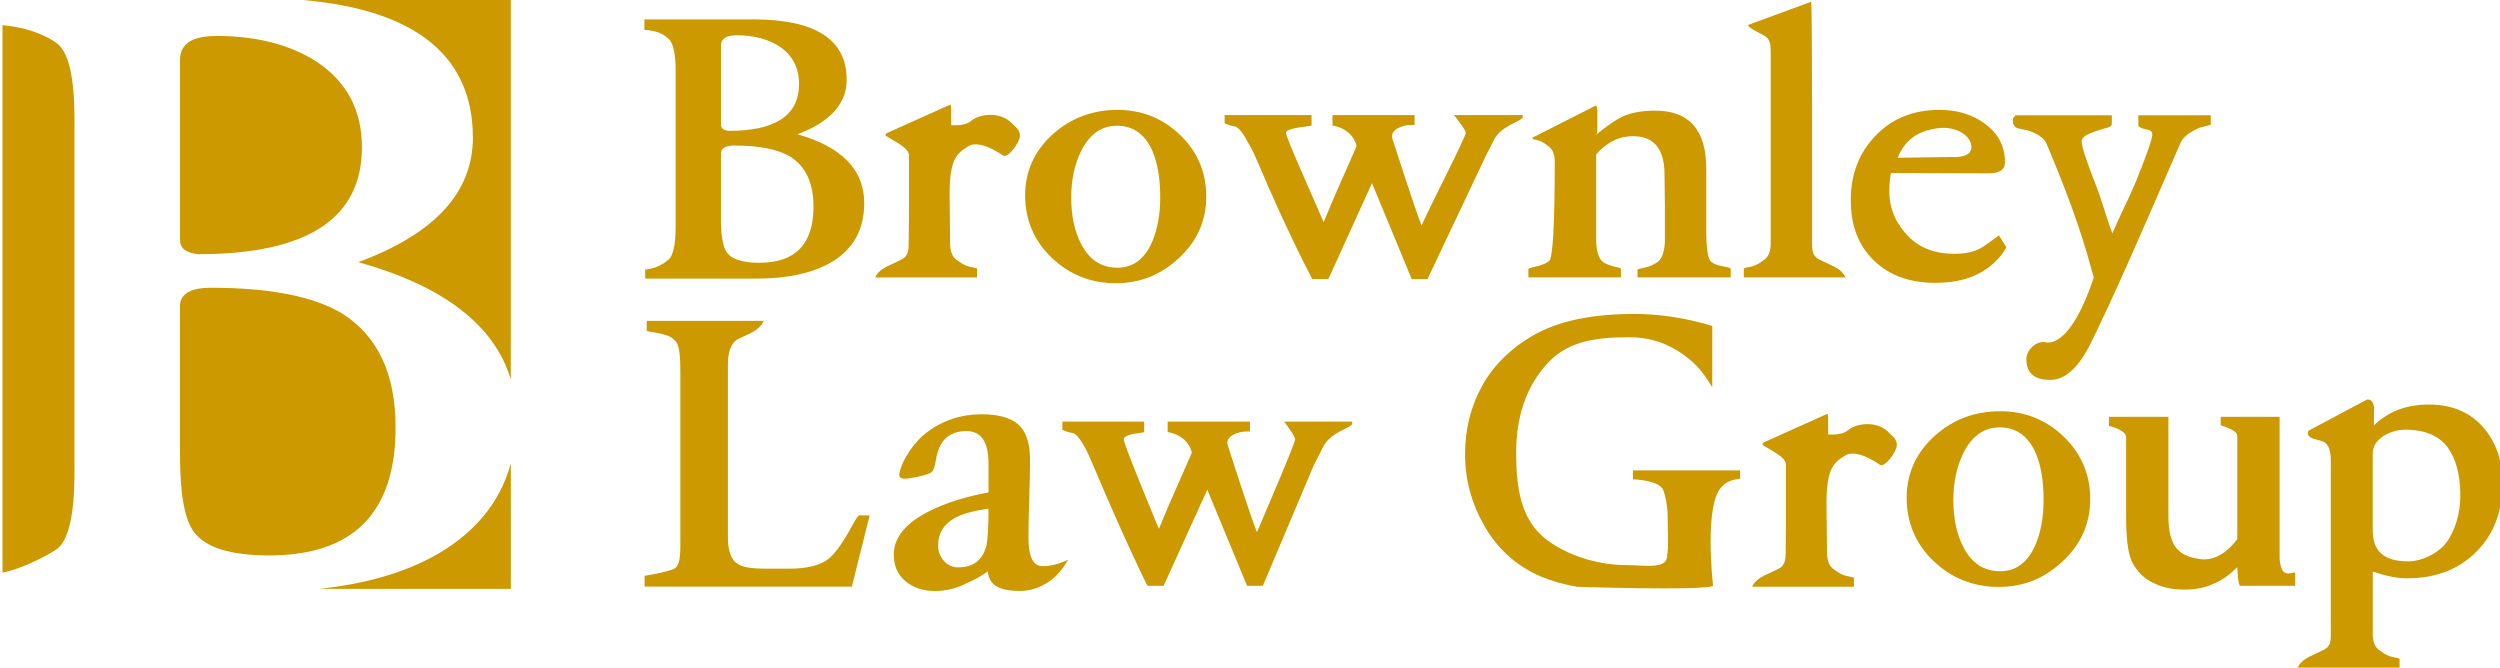 <?xml version="1.0" encoding="UTF-8"?> <svg xmlns="http://www.w3.org/2000/svg" width="176" height="47" viewBox="0 0 176 47" fill="none"><g clip-path="url(#clip0_132_2438)"><path d="M78.559 19.938C80.26 19.938 81.745 19.343 83.016 18.153C84.287 16.964 84.922 15.525 84.922 13.836C84.922 12.148 84.309 10.687 83.085 9.506C81.859 8.325 80.388 7.735 78.669 7.735C76.949 7.735 75.406 8.299 74.144 9.424C72.827 10.604 72.169 12.049 72.169 13.755C72.169 15.46 72.796 16.964 74.047 18.153C75.3 19.343 76.803 19.938 78.559 19.938ZM76.103 10.65C76.692 9.452 77.537 8.852 78.642 8.852C79.748 8.852 80.612 9.441 81.127 10.622C81.495 11.475 81.68 12.556 81.68 13.863C81.68 15.098 81.486 16.16 81.101 17.049C80.568 18.247 79.756 18.847 78.672 18.847C77.532 18.847 76.674 18.284 76.104 17.159C75.643 16.27 75.414 15.19 75.414 13.918C75.414 12.647 75.645 11.593 76.104 10.65H76.103Z" fill="#CC9900"></path><path d="M153.548 9.968C153.822 9.551 154.127 9.323 154.799 9.007L155.637 8.784V8.116H150.561C150.512 8.13 150.549 8.151 150.54 8.196V8.88C150.681 9.002 150.897 9.082 151.158 9.122C151.643 9.197 151.518 9.57 151.476 9.745C151.378 10.153 151.066 11.075 150.315 12.909C149.838 14.053 149.188 15.282 148.713 16.427C148.273 15.302 148.005 14.184 147.565 13.076C146.888 11.351 146.548 10.306 146.548 9.944C146.548 9.544 147.28 9.331 147.805 9.15C148.178 9.021 148.47 8.998 148.6 8.867L148.671 8.782V8.66C148.674 8.637 148.676 8.616 148.671 8.592V8.114H141.881V8.161C141.763 8.219 141.703 8.33 141.703 8.496C141.703 8.751 141.803 8.923 142.006 9.014C142.043 9.031 142.243 9.078 142.611 9.15C142.977 9.223 143.739 9.513 144.031 10.022C144.086 10.13 144.269 10.566 144.58 11.33C146.596 16.196 147.11 18.603 147.404 19.528C145.621 24.861 143.986 24.076 143.894 24.076C143.565 24.076 143.276 24.204 143.028 24.459C142.78 24.713 142.657 24.994 142.657 25.303C142.657 25.74 142.775 26.079 143.005 26.316C143.282 26.602 143.723 26.745 144.332 26.745C144.762 26.745 145.175 26.602 145.571 26.316C146.136 25.906 146.668 25.207 147.164 24.212C148.722 21.071 150.763 16.387 152.944 11.356C153.329 10.467 153.53 10.005 153.549 9.968H153.548Z" fill="#CC9900"></path><path d="M136.231 19.91C138.137 19.91 139.667 19.4 140.821 18.038C141.017 17.813 141.156 17.6 141.242 17.398L140.728 16.573C140.55 16.697 140.237 16.922 139.79 17.248C139.067 17.775 138.329 17.867 137.578 17.867C136.24 17.867 135.173 17.468 134.376 16.669C133.579 15.87 133.009 14.808 133.009 13.482C133.009 12.975 133.046 12.596 133.118 12.18L139.887 12.202C140.73 12.221 141.15 11.967 141.15 11.44C141.15 10.278 140.656 9.352 139.667 8.662C138.806 8.044 137.761 7.735 136.534 7.735C134.702 7.735 133.204 8.339 132.041 9.548C130.877 10.756 130.295 12.267 130.295 14.082C130.295 15.898 130.835 17.278 131.916 18.331C132.996 19.385 134.434 19.911 136.231 19.911V19.91ZM136.425 9.026C137.651 8.855 138.729 9.511 138.785 10.294C138.822 10.837 138.347 11.091 137.359 11.056C137.155 11.049 133.595 11.11 133.595 11.11C134.218 9.549 135.415 9.166 136.425 9.024V9.026Z" fill="#CC9900"></path><path d="M129.921 19.529C129.814 19.262 129.545 18.959 129.026 18.72C128.483 18.471 128.128 18.291 128.091 18.274C127.743 18.11 127.568 17.824 127.568 17.243C127.568 16.662 127.6 0.188 127.503 0.124L123.063 1.756C123.063 1.756 123.063 1.765 123.063 1.769C123.063 1.969 124.022 2.393 124.245 2.534C124.626 2.777 124.657 3.124 124.657 3.705V17.133C124.657 17.733 124.483 18.132 124.135 18.331C124.08 18.35 123.746 18.706 123.117 18.805C122.966 18.83 122.859 18.856 122.783 18.889H122.762V19.531H129.923L129.921 19.529Z" fill="#CC9900"></path><path d="M114.118 18.908C114.038 18.865 113.935 18.832 113.809 18.805C113.284 18.697 112.978 18.53 112.886 18.474C112.543 18.239 112.371 17.604 112.371 16.913V10.866C113.122 10.013 113.983 9.586 114.954 9.586C116.438 9.586 117.181 10.484 117.181 12.282C117.181 12.792 117.19 13.554 117.209 14.571V16.859C117.209 17.586 117.035 18.228 116.686 18.446C116.577 18.52 116.238 18.772 115.669 18.863C115.498 18.898 115.37 18.924 115.282 18.978V19.528H121.841V18.893C121.741 18.84 121.607 18.805 121.44 18.776C120.891 18.704 120.56 18.526 120.451 18.418C120.231 18.22 120.122 17.412 120.122 16.341V11.874C120.122 9.15 118.921 7.789 116.521 7.789C115.623 7.789 114.863 7.925 114.24 8.198C113.763 8.426 113.156 8.841 112.424 9.441C112.41 9.483 112.394 9.506 112.371 9.506H112.343C112.369 9.483 112.395 9.464 112.422 9.441C112.441 9.377 112.452 9.261 112.452 9.098V7.763C112.452 7.617 112.418 7.507 112.351 7.428L107.867 9.701C107.895 9.834 108.031 9.814 108.274 9.879C108.677 9.987 108.934 10.25 109.043 10.322C109.317 10.523 109.454 10.885 109.454 11.412C109.454 15.68 109.326 18.111 109.069 18.366C108.96 18.474 108.62 18.669 108.052 18.778C107.858 18.818 107.707 18.865 107.598 18.931V19.528H114.113V18.907L114.118 18.908Z" fill="#CC9900"></path><path d="M68.783 19.536V18.895H68.761C68.686 18.861 68.579 18.835 68.427 18.811C67.799 18.711 67.464 18.354 67.41 18.336C67.183 18.207 67.031 17.991 66.952 17.691C66.91 17.531 66.887 17.348 66.887 17.138C66.887 17.138 66.852 14.044 66.852 13.645C66.852 11.192 67.378 10.793 68.116 10.331C68.209 10.273 68.843 9.738 70.611 10.95C70.947 11.18 71.803 10.022 71.803 9.569C71.803 9.115 71.504 8.956 71.208 8.655C70.428 7.856 69.043 8.008 68.457 8.444C68.292 8.552 68.07 8.869 66.961 8.813V7.619C66.961 7.514 66.943 7.428 66.913 7.357L62.457 9.361C62.352 9.427 62.294 9.492 62.369 9.556C62.663 9.801 63.99 10.36 63.99 10.922V15.319C63.99 15.319 63.969 17.149 63.969 17.248C63.969 17.421 63.953 17.566 63.923 17.691C63.851 17.988 63.693 18.164 63.448 18.279C63.411 18.298 63.056 18.478 62.514 18.725C61.994 18.964 61.725 19.268 61.618 19.535H68.779L68.783 19.536Z" fill="#CC9900"></path><path d="M132.947 30.427C132.167 29.628 130.782 29.78 130.196 30.216C130.031 30.324 129.809 30.642 128.7 30.586V29.391C128.7 29.286 128.682 29.201 128.653 29.129L124.196 31.133C124.091 31.2 124.033 31.264 124.108 31.329C124.402 31.573 125.729 32.133 125.729 32.694V37.091C125.729 37.091 125.708 38.921 125.708 39.02C125.708 39.193 125.692 39.338 125.662 39.463C125.59 39.76 125.432 39.936 125.185 40.051C125.148 40.07 124.793 40.25 124.251 40.498C123.732 40.737 123.462 41.04 123.355 41.307H130.516V40.665H130.495C130.42 40.632 130.312 40.606 130.161 40.581C129.533 40.482 129.198 40.124 129.144 40.107C128.917 39.978 128.765 39.762 128.686 39.462C128.644 39.301 128.621 39.118 128.621 38.909C128.621 38.909 128.586 35.815 128.586 35.415C128.586 32.965 129.112 32.563 129.849 32.101C129.943 32.044 130.576 31.508 132.345 32.721C132.681 32.951 133.537 31.793 133.537 31.339C133.537 30.886 133.237 30.727 132.942 30.425L132.947 30.427Z" fill="#CC9900"></path><path d="M105.123 9.942C105.651 8.784 107.212 8.559 107.212 8.215C107.212 8.173 107.207 8.135 107.198 8.102H102.362C102.64 8.485 103.189 9.132 103.189 9.356C103.189 9.664 100.521 14.81 100.081 15.881C99.658 14.846 98.136 10.113 98.03 9.783C97.803 9.07 98.865 8.787 99.334 8.798C99.431 8.799 99.514 8.798 99.586 8.794V8.102H93.805V8.839C93.975 8.859 95.214 9.071 95.505 10.284C95.065 11.318 94.026 13.577 93.183 15.647C92.761 14.613 90.531 9.701 90.531 9.356C90.531 9.047 91.648 8.948 92.115 8.883C92.194 8.873 92.266 8.86 92.333 8.845V8.102H86.214V8.688C86.321 8.723 86.59 8.848 86.898 8.897C87.247 8.951 87.567 9.499 87.861 10.025C87.933 10.153 88.187 10.58 88.5 11.306C90.589 16.245 92.05 18.987 92.324 19.531C92.344 19.571 92.365 19.608 92.386 19.645H93.516L96.589 12.893L99.338 19.533C99.352 19.573 99.366 19.61 99.38 19.646H100.496L104.431 11.335C104.632 10.863 104.915 10.399 105.123 9.947V9.942Z" fill="#CC9900"></path><path d="M47.566 5.049V15.933C47.566 17.297 47.374 18.097 46.988 18.333C46.93 18.377 46.408 18.882 45.422 18.978V19.604C45.452 19.61 45.478 19.613 45.505 19.613H53.256C55.362 19.613 57.066 19.259 58.369 18.551C60.018 17.644 60.841 16.228 60.841 14.302C60.841 11.96 59.275 10.343 56.142 9.453C58.451 8.581 59.606 7.301 59.606 5.613C59.606 2.78 57.408 1.364 53.009 1.364H45.366V2.107C46.531 2.152 46.929 2.628 46.99 2.674C47.376 2.911 47.568 3.701 47.568 5.048L47.566 5.049ZM50.755 3.22C50.755 2.73 51.121 2.484 51.855 2.484C53.064 2.484 54.072 2.747 54.879 3.274C55.794 3.891 56.253 4.772 56.253 5.916C56.253 8.114 54.604 9.213 51.306 9.213C50.94 9.176 50.757 9.031 50.757 8.777V3.22H50.755ZM50.755 10.819C50.755 10.437 51.066 10.247 51.689 10.247C53.467 10.247 54.785 10.51 55.648 11.037C56.728 11.728 57.269 12.898 57.269 14.552C57.269 17.185 55.994 18.5 53.448 18.5C52.276 18.5 51.515 18.254 51.167 17.764C50.892 17.382 50.755 16.594 50.755 15.394V10.817V10.819Z" fill="#CC9900"></path><path d="M30.411 39.226C28.244 40.381 25.599 41.124 22.473 41.454H35.962V32.625C35.186 35.475 33.285 37.676 30.411 39.226Z" fill="#CC9900"></path><path d="M33.292 9.685C33.292 13.542 30.603 16.465 25.223 18.455C31.166 20.108 34.811 22.863 35.96 26.715V0H21.31C29.297 0.691 33.29 3.975 33.29 9.685H33.292Z" fill="#CC9900"></path><path d="M13.953 17.895C21.637 17.895 25.48 15.387 25.48 10.369C25.48 7.756 24.411 5.747 22.278 4.336C20.398 3.134 18.052 2.532 15.235 2.532C13.526 2.532 12.674 3.092 12.674 4.212V16.899C12.674 17.48 13.1 17.811 13.955 17.895H13.953Z" fill="#CC9900"></path><path d="M27.849 30.085C27.849 26.312 26.588 23.639 24.07 22.062C22.064 20.86 18.989 20.258 14.849 20.258C13.397 20.258 12.672 20.695 12.672 21.565V32.012C12.672 34.749 12.992 36.552 13.633 37.423C14.443 38.542 16.215 39.102 18.948 39.102C24.881 39.102 27.85 36.097 27.85 30.085H27.849Z" fill="#CC9900"></path><path d="M3.898 2.974C3.758 2.871 2.452 1.96 0.176 1.776V40.32C1.938 39.941 3.768 38.822 3.898 38.726C4.794 38.185 5.243 36.359 5.243 33.244V8.391C5.243 5.318 4.794 3.513 3.898 2.972V2.974Z" fill="#CC9900"></path><path d="M140.816 28.951C139.037 28.951 137.509 29.522 136.229 30.662C134.895 31.859 134.228 33.322 134.228 35.051C134.228 36.779 134.864 38.304 136.133 39.509C137.402 40.714 138.926 41.318 140.705 41.318C142.484 41.318 143.933 40.716 145.221 39.509C146.51 38.304 147.154 36.846 147.154 35.135C147.154 33.423 146.532 31.943 145.292 30.746C144.051 29.55 142.558 28.951 140.818 28.951H140.816ZM143.28 38.393C142.74 39.606 141.918 40.215 140.818 40.215C139.661 40.215 138.794 39.645 138.216 38.504C137.75 37.602 137.518 36.507 137.518 35.22C137.518 33.933 137.75 32.865 138.216 31.908C138.813 30.694 139.67 30.087 140.79 30.087C141.909 30.087 142.785 30.685 143.308 31.882C143.681 32.747 143.868 33.842 143.868 35.166C143.868 36.418 143.672 37.494 143.28 38.396V38.393Z" fill="#CC9900"></path><path d="M114.958 33.748C115.544 33.758 116.868 33.915 117.098 34.512C117.257 34.918 117.406 35.649 117.406 36.532C117.406 37.857 117.487 38.242 117.36 39.221C117.25 40.079 115.771 39.786 114.58 39.786C112.047 39.786 109.87 38.839 108.659 37.813C107.115 36.505 106.737 34.433 106.737 31.894C106.737 29.354 107.423 27.321 108.798 25.739C110.247 24.045 112.214 23.743 114.703 23.743C115.984 23.743 116.977 24.062 117.795 24.516C119.664 25.554 120.233 26.82 120.544 27.268V22.945C118.548 22.343 116.722 22.102 115.065 22.102C112.112 22.102 109.719 22.575 107.879 23.642C106.375 24.525 105.158 25.695 104.351 27.148C103.543 28.603 103.14 30.212 103.14 31.979C103.14 33.856 103.647 35.558 104.537 37.086C105.484 38.706 106.802 39.873 108.492 40.592C109.259 40.915 110.111 41.154 111.047 41.31C111.047 41.31 119.678 41.6 120.602 41.251C120.602 41.251 119.911 35.361 121.273 34.212C121.635 33.83 122.111 33.75 122.503 33.701V33.116H114.956V33.748H114.958Z" fill="#CC9900"></path><path d="M160.484 39.364V33.265C160.484 32.824 160.484 32.169 160.484 31.304V29.344H156.337V29.939C156.816 30.108 157.504 30.328 157.504 30.689V37.957C156.788 38.895 155.917 39.488 154.915 39.364C153.291 39.163 152.657 38.352 152.657 36.328V29.344H148.474V29.991C148.975 30.092 149.679 30.392 149.679 30.771V36.19C149.679 37.773 149.769 38.914 150.123 39.612C150.459 40.255 150.994 40.794 151.719 41.096C152.237 41.351 152.965 41.509 153.775 41.509C154.584 41.509 155.283 41.358 155.799 41.112C156.32 40.906 156.874 40.55 157.504 39.931C157.552 40.581 157.555 40.993 157.684 41.239H161.582V40.294C161.211 40.32 160.604 40.731 160.487 39.361L160.484 39.364Z" fill="#CC9900"></path><path d="M174.784 30.043C173.855 29.002 172.593 28.48 170.996 28.48C169.4 28.48 168.145 28.969 167.124 29.944C167.124 29.112 167.13 28.697 167.138 28.698C167.093 28.315 166.939 28.123 166.677 28.123C166.668 28.123 166.661 28.121 166.653 28.119L162.518 30.322C162.487 30.376 162.471 30.436 162.471 30.497C162.471 30.662 162.601 30.791 162.862 30.884C163.046 30.94 163.242 30.994 163.446 31.05C163.874 31.179 164.087 31.62 164.087 32.375V44.769C164.087 44.954 164.069 45.118 164.035 45.266C163.953 45.498 163.805 45.645 163.592 45.746C163.555 45.765 163.198 45.945 162.656 46.194C162.642 46.201 162.629 46.206 162.617 46.213C162.365 46.334 162.175 46.47 162.034 46.608C161.899 46.742 161.811 46.878 161.758 47.005H168.93V46.363H168.909C168.886 46.353 168.86 46.344 168.831 46.335C168.765 46.315 168.68 46.297 168.575 46.28C168.37 46.248 168.198 46.187 168.057 46.123C167.76 45.985 167.594 45.817 167.557 45.805C167.33 45.674 167.179 45.458 167.1 45.16C167.07 45.048 167.05 44.924 167.042 44.79V40.245C167.992 40.557 168.793 40.714 169.444 40.714C171.456 40.714 173.08 40.097 174.319 38.86C175.558 37.625 176.178 36.01 176.178 34.018C176.178 32.413 175.713 31.09 174.786 30.048L174.784 30.043ZM172.415 37.916C171.866 38.869 170.565 39.511 169.583 39.519C167.83 39.537 167.04 38.799 167.04 37.36V31.937C167.04 31.421 167.311 30.995 167.851 30.664C168.318 30.387 168.821 30.249 169.363 30.249C170.576 30.249 171.681 30.615 172.334 31.52C172.911 32.333 173.154 33.359 173.202 34.594C173.244 35.715 173.043 36.83 172.417 37.918L172.415 37.916Z" fill="#CC9900"></path><path d="M75.157 39.413C74.279 39.861 73.549 39.859 73.397 39.859C72.716 39.859 72.383 39.155 72.403 37.744C72.403 37.236 72.422 36.343 72.459 35.063C72.496 33.934 72.515 33.041 72.515 32.382C72.515 31.215 72.246 30.389 71.706 29.9C71.165 29.412 70.3 29.166 69.108 29.166C67.651 29.166 66.354 29.598 65.219 30.46C64.821 30.76 64.433 31.182 64.053 31.726C63.636 32.346 63.39 32.89 63.316 33.359C63.277 33.584 63.4 33.697 63.684 33.697C63.911 33.697 64.231 33.65 64.645 33.556C65.153 33.443 65.47 33.336 65.592 33.233C65.715 33.13 65.813 32.844 65.889 32.375C66.097 31.025 66.813 30.348 68.038 30.348C69.075 30.348 69.592 31.111 69.592 32.633V34.665C67.971 34.965 66.595 35.4 65.465 35.963C63.768 36.809 62.92 37.834 62.92 39.038C62.92 39.828 63.194 40.454 63.744 40.915C64.293 41.375 64.974 41.605 65.789 41.605C66.509 41.605 67.181 41.462 67.806 41.175C68.184 40.984 68.761 40.782 69.537 40.227C69.652 41.26 70.418 41.603 71.838 41.603C72.273 41.603 72.908 41.499 73.571 41.12C74.309 40.703 74.763 40.124 75.104 39.554C75.141 39.497 75.196 39.395 75.161 39.413H75.157ZM69.421 38.499C69.138 39.462 68.485 39.943 67.463 39.943C67.065 39.943 66.729 39.791 66.454 39.49C66.179 39.188 66.042 38.829 66.042 38.413C66.042 37.545 66.44 36.892 67.235 36.458C67.746 36.176 68.533 35.958 69.592 35.806C69.592 37.186 69.536 38.082 69.421 38.497V38.499Z" fill="#CC9900"></path><path d="M90.408 29.682C90.686 30.066 91.175 30.713 91.175 30.938C91.175 31.247 88.931 36.399 88.489 37.472C88.067 36.435 86.541 31.695 86.437 31.365C86.21 30.652 87.272 30.368 87.743 30.378C87.84 30.38 87.923 30.378 87.995 30.375V29.682H82.204V30.42C82.375 30.441 83.616 30.652 83.908 31.866C83.468 32.902 82.428 35.164 81.585 37.236C81.162 36.2 79.112 31.283 79.112 30.938C79.112 30.629 79.864 30.528 80.332 30.465C80.411 30.455 80.483 30.443 80.55 30.427V29.682H74.79V30.268C74.897 30.303 75.166 30.429 75.476 30.477C75.824 30.532 76.145 31.079 76.439 31.608C76.513 31.735 76.704 32.162 77.016 32.89C79.107 37.836 80.448 40.581 80.724 41.126C80.744 41.166 80.765 41.202 80.786 41.239H81.918L84.994 34.477L87.747 41.126C87.761 41.166 87.775 41.202 87.789 41.239H88.906L92.421 32.918C92.624 32.445 92.907 31.979 93.113 31.527C93.643 30.369 95.204 30.143 95.204 29.797C95.204 29.755 95.198 29.717 95.19 29.682H90.408Z" fill="#CC9900"></path><path d="M60.048 36.91C59.367 38.167 58.798 38.973 58.344 39.331C57.756 39.8 56.829 40.034 55.562 40.034H53.858C52.893 40.034 52.249 39.922 51.927 39.695C51.473 39.415 51.246 38.795 51.246 37.838V25.625C51.246 24.769 51.461 24.197 51.89 23.907C51.962 23.872 52.056 23.827 52.168 23.771C52.332 23.693 52.534 23.597 52.768 23.489C53.318 23.236 53.613 22.92 53.745 22.634C53.752 22.618 53.759 22.603 53.766 22.587H45.529V23.3H45.554C45.639 23.337 45.844 23.367 46.014 23.393C46.776 23.508 47.152 23.672 47.332 23.804C47.418 23.867 47.546 24.015 47.606 24.075C47.858 24.453 47.897 25.201 47.897 26.321V37.477C47.897 38.844 47.972 39.922 47.335 40.093C47.205 40.128 46.82 40.271 46.128 40.402C45.932 40.444 45.653 40.489 45.38 40.538V41.298H59.97L61.225 36.282H60.461C60.335 36.418 60.197 36.626 60.05 36.908L60.048 36.91Z" fill="#CC9900"></path></g><defs><clipPath id="clip0_132_2438"><rect width="176" height="47" fill="white"></rect></clipPath></defs></svg> 